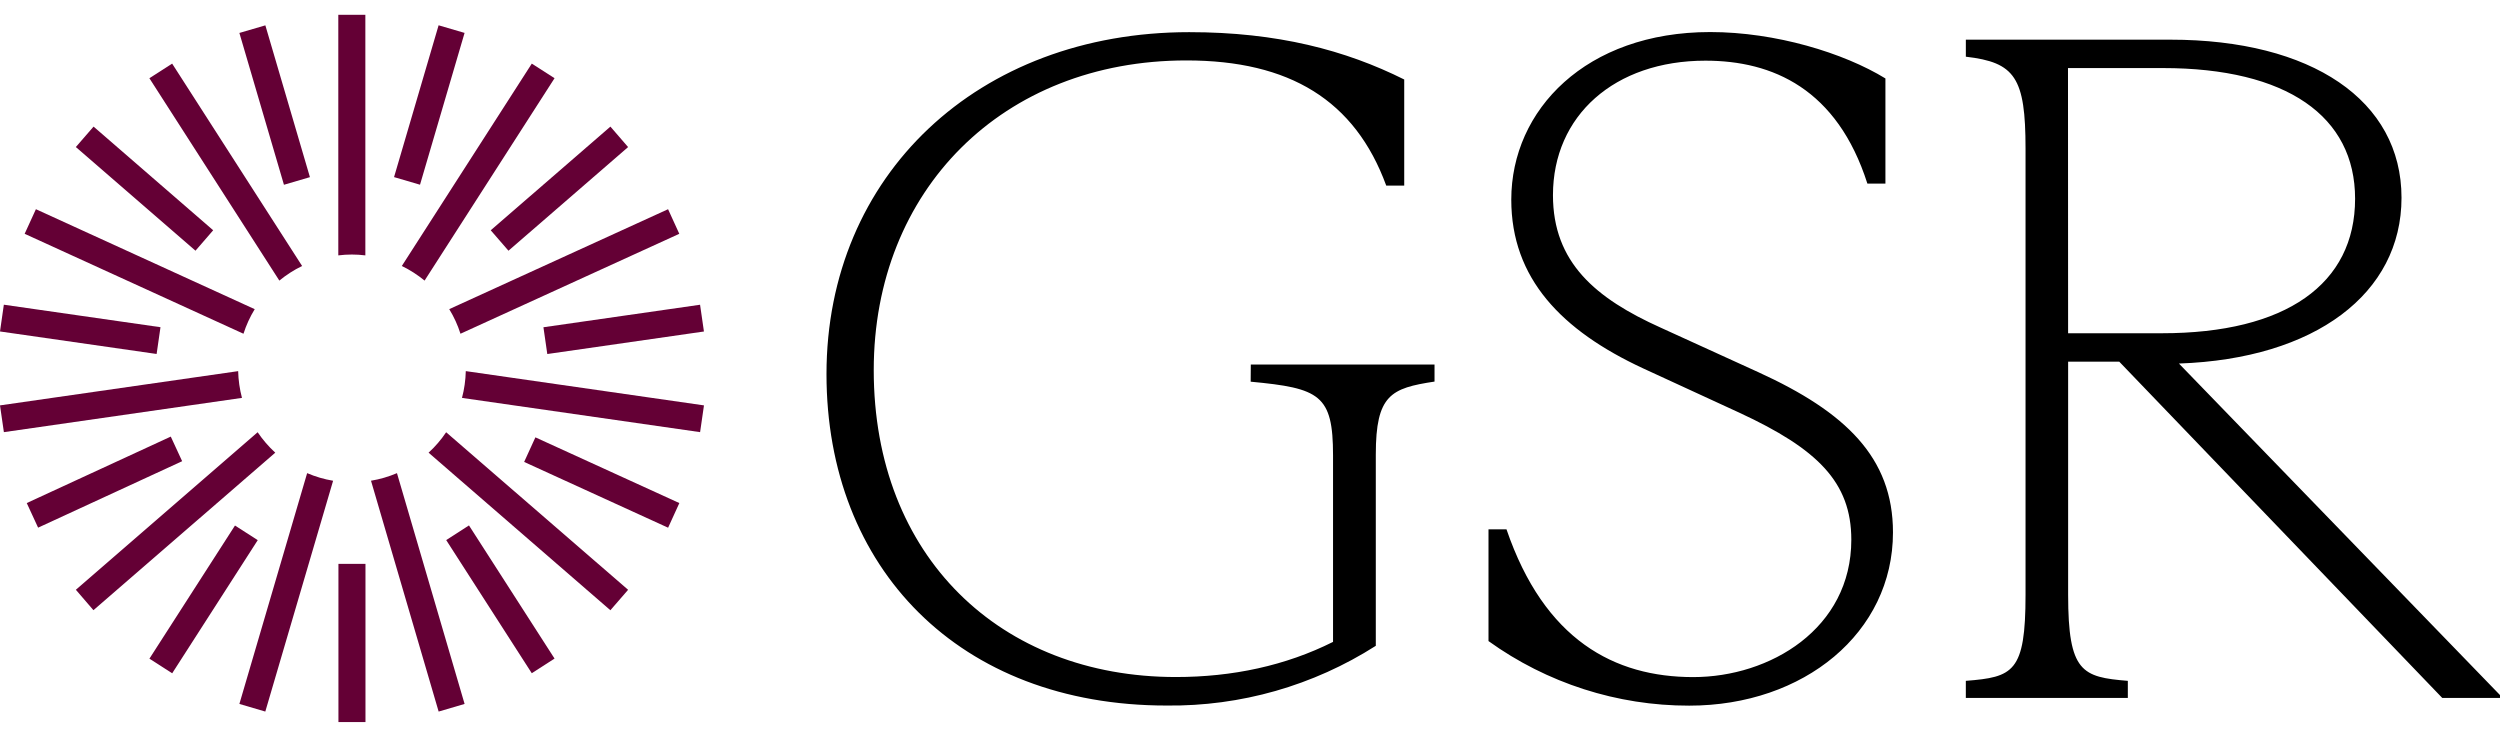 <svg width="190" height="56" viewBox="0 0 190 56" fill="none" xmlns="http://www.w3.org/2000/svg">
<g clip-path="url(#clip0_627_2663)">
<path d="M95.061 27.702H109.024V29C105.716 29.502 104.561 30.007 104.561 34.542V49.082C99.814 52.111 94.286 53.688 88.655 53.621C72.903 53.621 62.813 43.186 62.813 28.43C62.813 13.311 74.331 2.444 90.382 2.444C97.077 2.444 102.26 3.813 106.721 6.042V14.106H105.354C102.979 7.623 98.013 4.593 90.165 4.593C76.202 4.593 66.404 14.455 66.404 28.13C66.404 42.313 76.051 51.454 89.364 51.454C93.682 51.454 97.713 50.587 101.311 48.784V34.616C101.311 30.007 100.306 29.502 95.051 29.008L95.061 27.702ZM113.126 48.722V40.229H114.493C117.373 48.645 122.7 51.459 128.686 51.459C134.514 51.459 140.7 47.788 140.7 41.02C140.7 36.631 138.108 34.11 132.208 31.373L124.865 27.991C118.673 25.113 114.857 21.154 114.857 15.175C114.857 8.339 120.546 2.436 129.975 2.436C134.941 2.436 140.121 4.019 143.292 5.962V13.955H141.922C139.621 6.748 134.715 4.611 129.615 4.611C122.704 4.611 118.025 8.787 118.025 14.835C118.025 19.945 121.266 22.679 126.231 24.91L133.646 28.292C140.268 31.317 143.866 34.772 143.866 40.459C143.866 48.086 137.102 53.629 128.381 53.629C122.907 53.636 117.569 51.919 113.126 48.722ZM190 52.825V53.041H185.609L161.065 27.489H157.178V45.195C157.178 51.099 158.246 51.459 161.715 51.744V53.041H149.403V51.744C153.003 51.459 153.941 51.099 153.941 45.195V11.293C153.941 5.893 153.14 4.742 149.404 4.309V3.015H164.948C175.677 3.015 182.515 7.623 182.515 15.03C182.515 22.302 175.963 27.268 165.599 27.629L190 52.825ZM157.176 25.327H164.303C173.733 25.327 178.987 21.59 178.987 15.103C178.987 8.843 173.805 5.173 164.377 5.173H157.167L157.176 25.327Z" fill="black"/>
<path d="M27.767 19.409V1.123H25.711V19.409C26.394 19.323 27.084 19.323 27.767 19.409ZM13.083 4.835L11.353 5.945L21.23 21.325C21.761 20.888 22.342 20.515 22.961 20.215L13.083 4.835ZM2.729 15.9L1.874 17.769L18.504 25.364C18.714 24.709 19 24.082 19.359 23.497L2.729 15.899V15.9ZM0 30.809L0.295 32.843L18.39 30.239C18.214 29.575 18.117 28.893 18.1 28.206L0 30.809ZM19.58 32.851L5.766 44.823L7.101 46.374L20.92 34.403C20.415 33.939 19.965 33.418 19.582 32.85L19.58 32.851ZM18.193 53.499L20.163 54.079L25.316 36.537C24.638 36.424 23.975 36.23 23.343 35.959L18.193 53.499ZM33.336 54.079L35.309 53.499L30.169 35.959C29.537 36.229 28.874 36.422 28.196 36.535L33.336 54.077V54.079ZM32.572 34.404L46.388 46.379L47.736 44.825L33.907 32.851C33.526 33.42 33.078 33.942 32.572 34.404ZM35.111 30.241L53.207 32.843L53.502 30.809L35.4 28.205C35.383 28.892 35.288 29.576 35.111 30.241ZM51.626 17.769L50.773 15.9L34.142 23.495C34.502 24.082 34.788 24.709 34.996 25.364L51.626 17.769ZM42.146 5.943L40.416 4.835L30.538 20.215C31.157 20.515 31.737 20.888 32.268 21.325L42.146 5.943ZM18.193 2.504L20.167 1.926L23.554 13.463L21.58 14.043L18.193 2.504ZM29.948 13.46L33.334 1.922L35.308 2.501L31.921 14.038L29.948 13.46ZM5.764 11.175L7.111 9.622L16.201 17.501L14.857 19.053L5.764 11.175ZM0 25.191L0.292 23.157L12.197 24.868L11.903 26.902L0 25.191ZM2.033 38.232L12.979 33.181L13.843 35.051L2.896 40.102L2.033 38.232ZM11.356 50.058L17.859 39.94L19.588 41.051L13.086 51.17L11.356 50.058ZM25.721 42.853H27.776V54.877H25.721V42.853ZM33.911 41.046L35.642 39.932L42.145 50.051L40.415 51.165L33.911 41.046ZM39.835 35.107L40.69 33.238L51.63 38.234L50.776 40.106L39.835 35.107ZM41.301 24.871L53.205 23.16L53.499 25.194L41.594 26.906L41.301 24.871ZM37.296 17.502L46.39 9.622L47.735 11.177L38.644 19.055L37.296 17.502Z" fill="#640035"/>
</g>
<defs>
<clipPath id="clip0_627_2663">
<rect width="190" height="55.69" fill="white" transform="translate(0 0.155)"/>
</clipPath>
</defs>
</svg>
